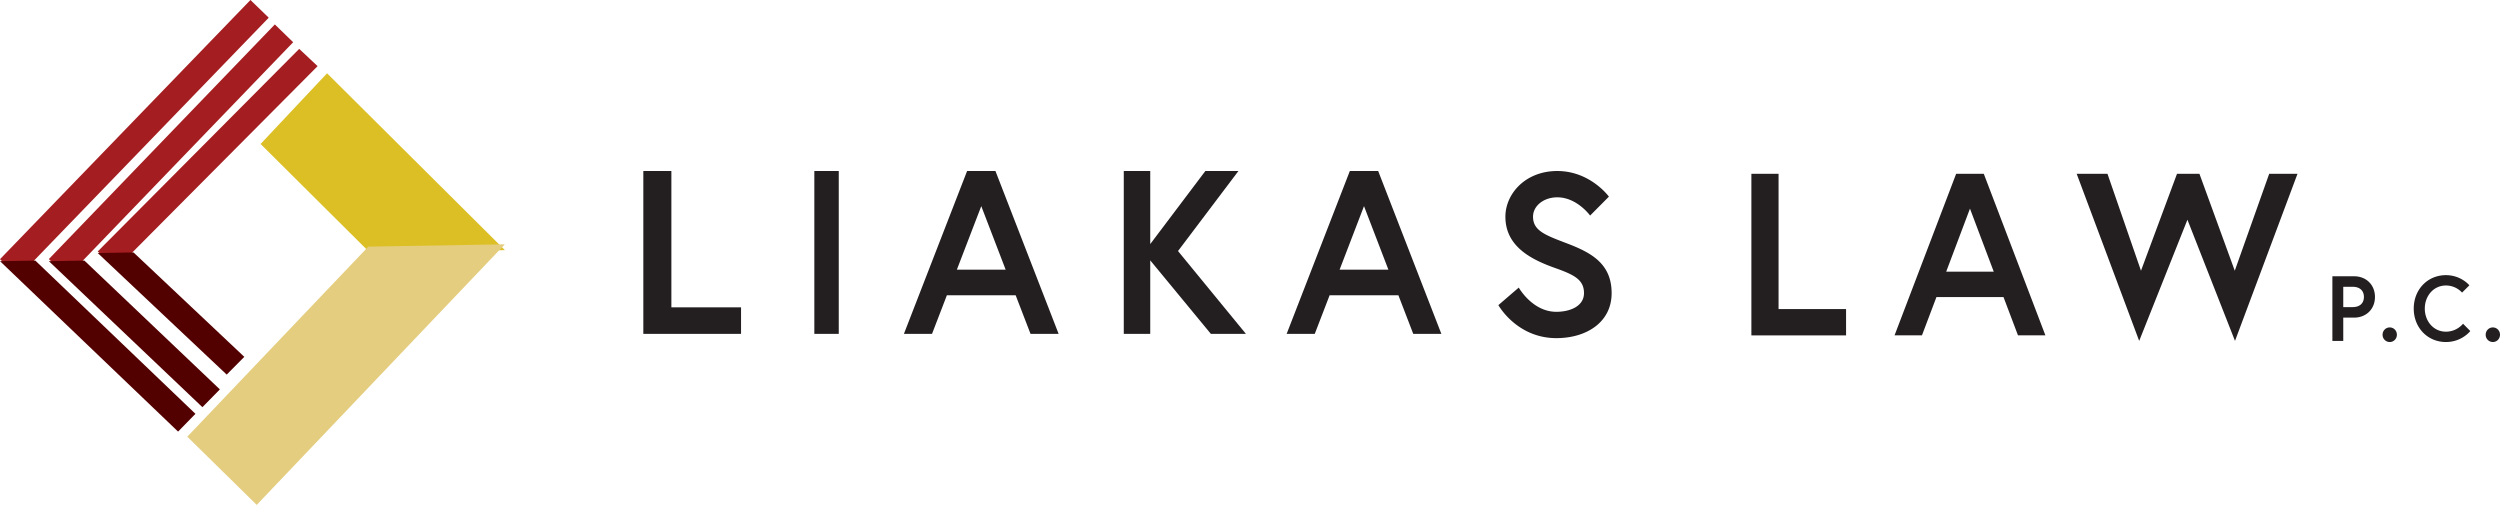 <svg xmlns="http://www.w3.org/2000/svg" width="307" height="62"><g fill="none" fill-rule="evenodd"><g><g><path fill="#A41D21" d="M30.755 0 0 31.827 2.245 34 33 2.173zM8.25 34 6 31.814 33.75 3 36 5.186z"/><path fill="#DCBF25" d="M62 30.714 45.396 31 32 17.68 40.163 9l13.902 13.824 5.733 5.7z"/><path fill="#A41D21" d="M14.258 33 12 30.877 36.743 6 39 8.123z"/><path fill="#530000" d="M12 31.072 16.398 31 30 43.82 27.838 46zM6 32.072 10.364 32 27 47.819 24.855 50zM0 32.072 21.868 53 24 50.817 4.338 32z"/><path fill="#E4CD7E" d="M45.228 30.285 23 53.626 31.526 62l22.722-23.861 5.601-5.88L62 30z"/><path fill="#231f20" d="M79 21h3.445v16.742H91V41H79zM100 41h3V21h-3zM117.504 33.114h5.991l-2.995-7.8-2.996 7.8ZM118.76 21h3.48L130 41h-3.452l-1.825-4.742h-8.446L114.452 41H111l7.76-20ZM141.25 29.971 148.017 21h4.061l-7.419 9.828L153 41h-4.305l-7.446-9.028V41H138V21h3.25zM164.504 33.114h5.991l-2.995-7.8-2.996 7.8ZM165.76 21h3.48L177 41h-3.452l-1.825-4.742h-8.446L161.452 41H158l7.76-20Z"/><g fill="#231f20"><path d="M190.954 32.906c-2.865-1.021-6.091-2.609-6.091-6.293 0-2.807 2.448-5.613 6.37-5.613 4.06 0 6.341 3.146 6.341 3.146l-2.308 2.325s-1.614-2.24-4.034-2.24c-1.668 0-2.976 1.05-2.976 2.382 0 1.73 1.53 2.267 4.2 3.288 2.976 1.134 5.452 2.495 5.452 6.095 0 3.6-3.115 5.527-6.787 5.527-4.868 0-7.121-4.053-7.121-4.053l2.504-2.155s1.669 2.976 4.617 2.976c1.669 0 3.394-.68 3.394-2.295 0-1.673-1.252-2.268-3.56-3.09M215.07 21.34h3.338v16.611h8.289v3.232H215.07zM238.992 33.36h5.84l-2.92-7.74-2.92 7.74Zm1.224-12.02h3.393l7.566 19.842h-3.366l-1.78-4.704h-8.233l-1.78 4.704h-3.365l7.565-19.842ZM274.458 41.863l-5.841-14.882-5.925 14.882-7.677-20.523h3.782l4.117 11.905 4.423-11.905h2.753l4.34 11.905 4.228-11.905h3.476zM290.289 36.466c0-.749-.479-1.248-1.39-1.248h-1.147v2.495h1.146c.912 0 1.39-.5 1.39-1.247Zm-3.872-2.541h2.648c1.547 0 2.581 1.09 2.581 2.54 0 1.452-1.034 2.54-2.581 2.54h-1.313v2.858h-1.335v-7.938ZM293.46 40.208c.49 0 .878.396.878.895 0 .5-.389.897-.878.897a.882.882 0 0 1-.88-.897c0-.499.39-.895.88-.895M302.461 39.754l.89.896S302.328 42 300.358 42c-2.248 0-3.95-1.758-3.95-4.106 0-2.347 1.702-4.105 3.95-4.105 1.87 0 2.882 1.248 2.882 1.248l-.9.896s-.702-.874-1.982-.874c-1.536 0-2.593 1.305-2.593 2.835 0 1.532 1.057 2.835 2.593 2.835 1.369 0 2.103-.975 2.103-.975M306.121 40.208c.49 0 .879.396.879.895 0 .5-.389.897-.879.897a.882.882 0 0 1-.879-.897c0-.499.39-.895.88-.895"/></g></g></g></g></svg>